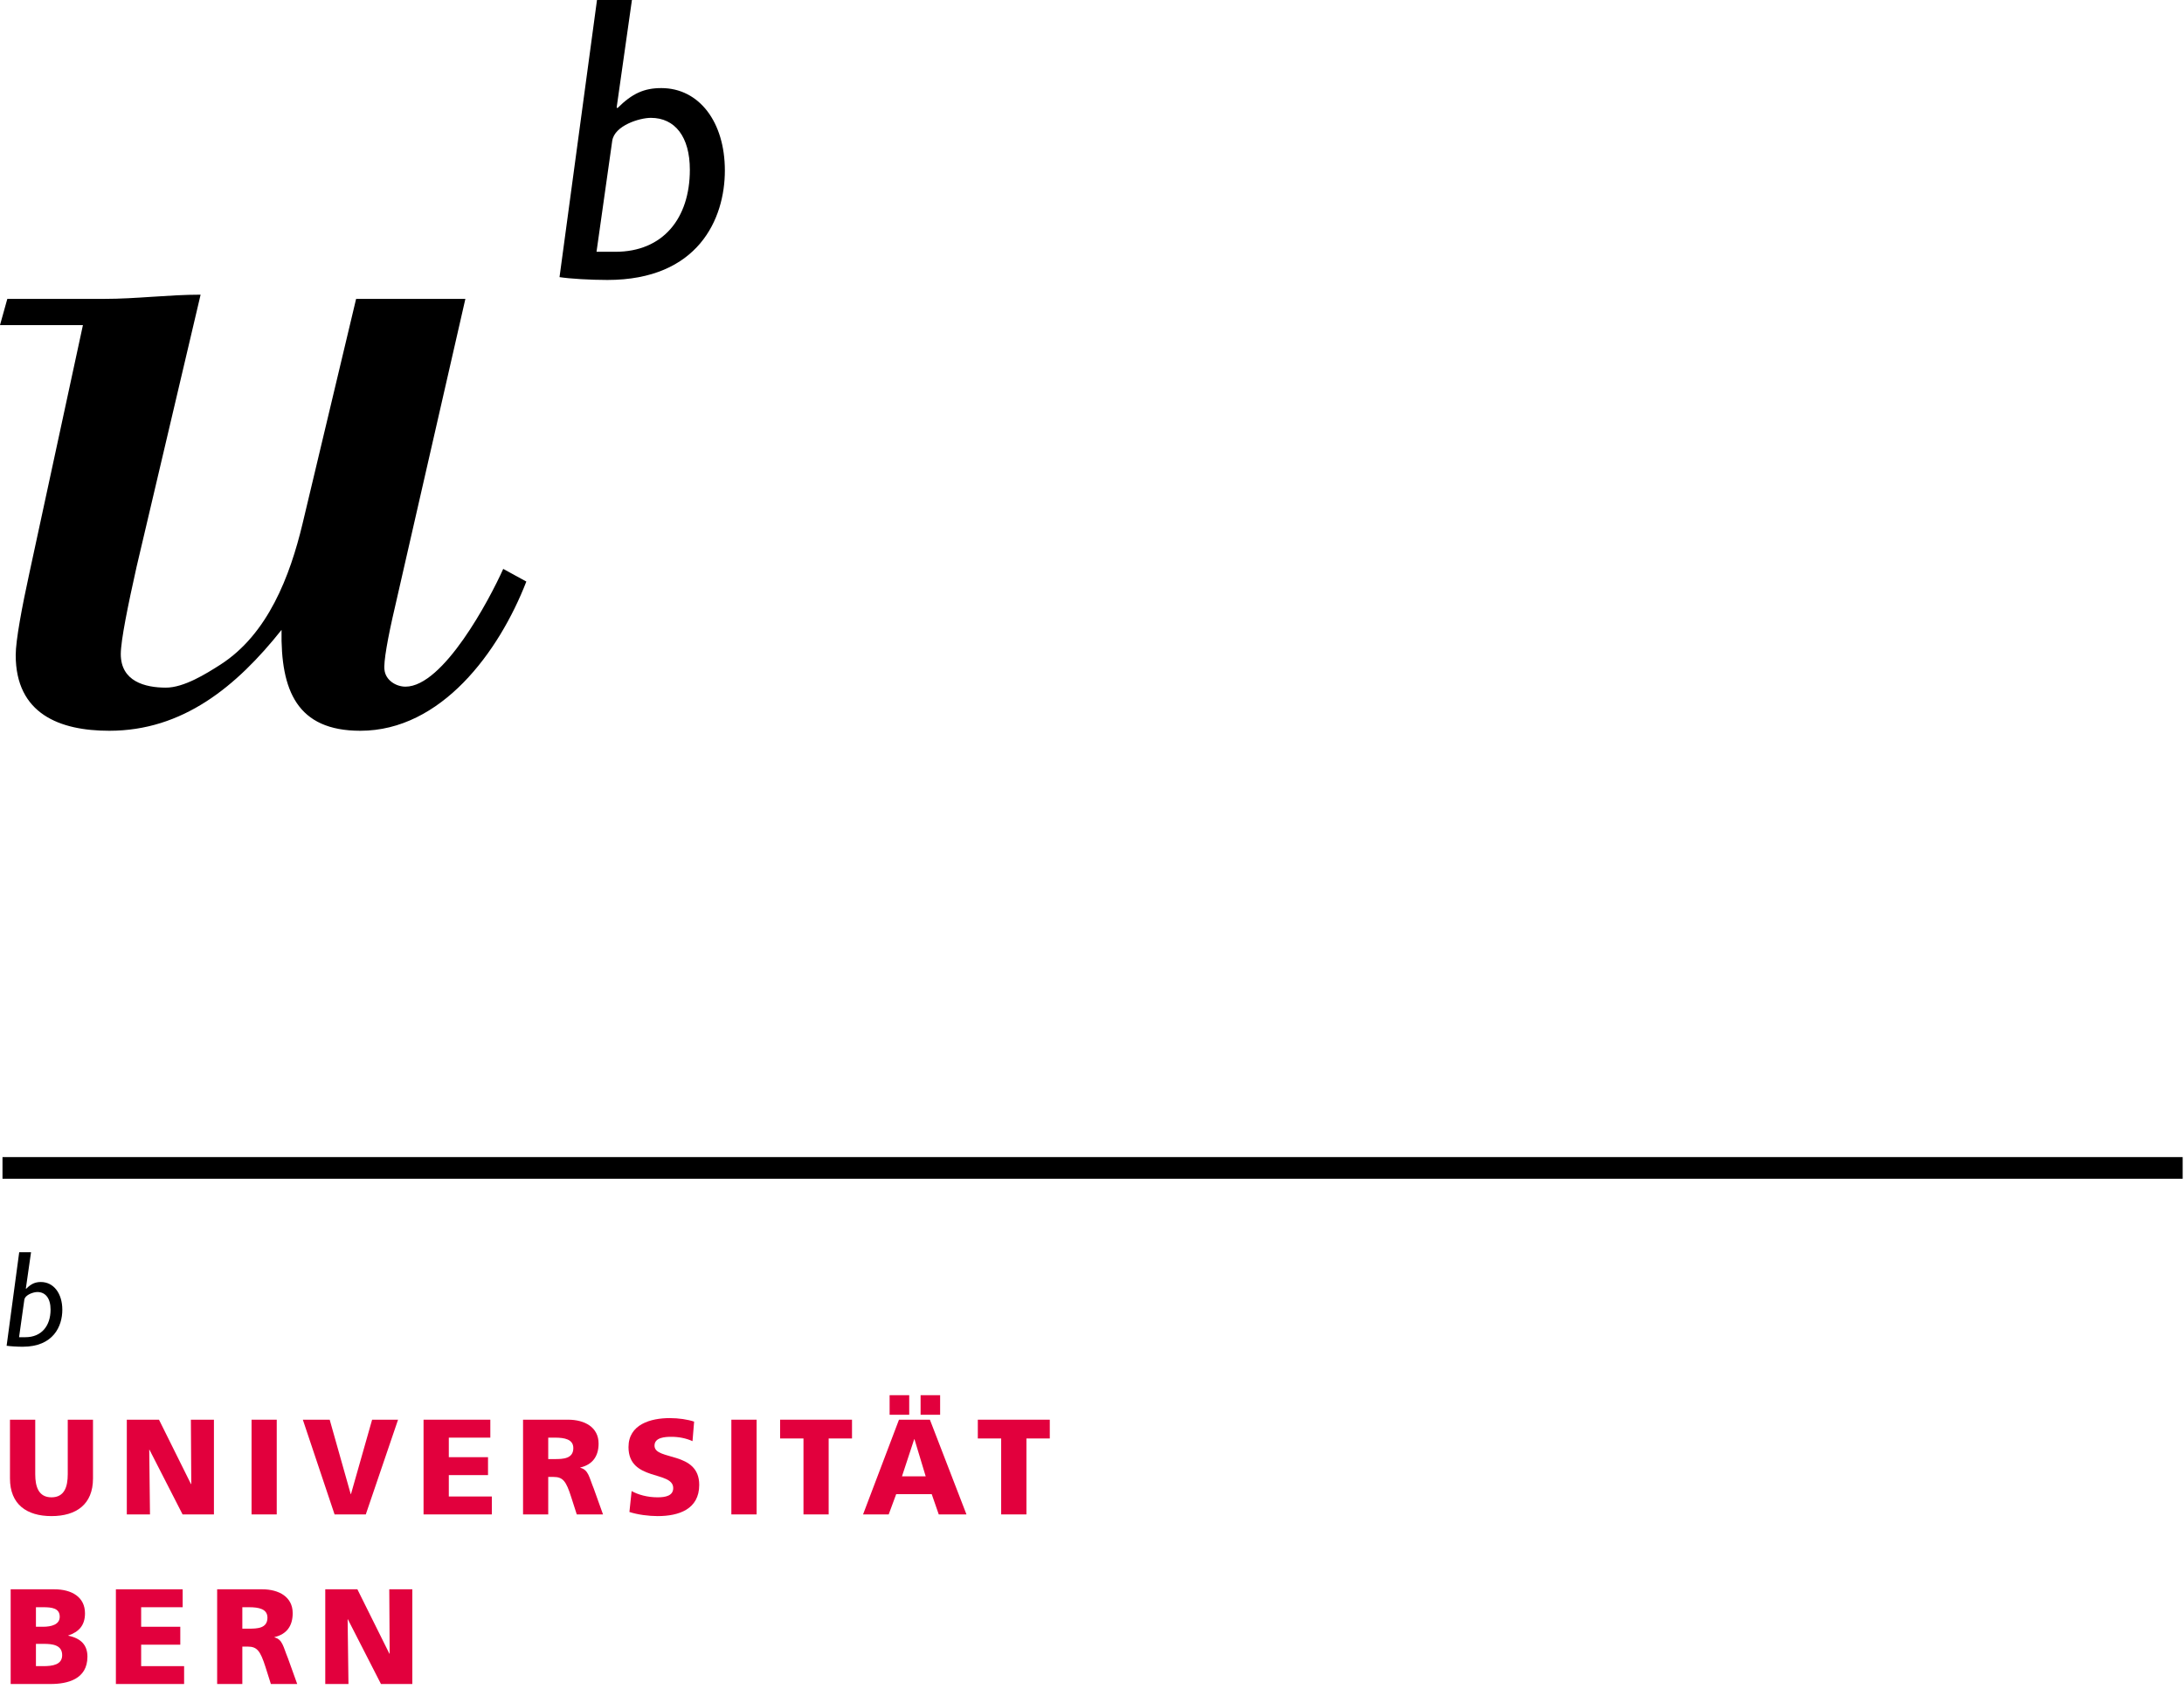 <?xml version="1.0" encoding="UTF-8" standalone="no"?>
<!-- Created with Inkscape (http://www.inkscape.org/) -->
<svg
   xmlns:dc="http://purl.org/dc/elements/1.1/"
   xmlns:cc="http://creativecommons.org/ns#"
   xmlns:rdf="http://www.w3.org/1999/02/22-rdf-syntax-ns#"
   xmlns:svg="http://www.w3.org/2000/svg"
   xmlns="http://www.w3.org/2000/svg"
   xmlns:sodipodi="http://sodipodi.sourceforge.net/DTD/sodipodi-0.dtd"
   xmlns:inkscape="http://www.inkscape.org/namespaces/inkscape"
   width="161"
   height="125"
   id="svg2500"
   sodipodi:version="0.32"
   inkscape:version="0.46"
   version="1.0"
   sodipodi:docname="Université de Berne.svg"
   inkscape:output_extension="org.inkscape.output.svg.inkscape">
  <defs
     id="defs2502">
    <clipPath
       clipPathUnits="userSpaceOnUse"
       id="clipPath55">
      <path
         d="M 433.701,711.731 L 569.764,711.731 L 569.764,819.213 L 433.701,819.213 L 433.701,711.731 z"
         id="path57" />
    </clipPath>
    <inkscape:perspective
       sodipodi:type="inkscape:persp3d"
       inkscape:vp_x="0 : 526.18109 : 1"
       inkscape:vp_y="0 : 1000 : 0"
       inkscape:vp_z="744.09448 : 526.18109 : 1"
       inkscape:persp3d-origin="372.04724 : 350.78739 : 1"
       id="perspective2508" />
  </defs>
  <sodipodi:namedview
     id="base"
     pagecolor="#ffffff"
     bordercolor="#666666"
     borderopacity="1.0"
     inkscape:pageopacity="0.0"
     inkscape:pageshadow="2"
     inkscape:zoom="3.9801797"
     inkscape:cx="80.45125"
     inkscape:cy="62.057498"
     inkscape:document-units="px"
     inkscape:current-layer="layer1"
     showgrid="false"
     inkscape:window-width="1024"
     inkscape:window-height="712"
     inkscape:window-x="-4"
     inkscape:window-y="-4" />
  <g
     inkscape:label="Calque 1"
     inkscape:groupmode="layer"
     id="layer1"
     transform="translate(223.308,118.267)">
    <g
       transform="matrix(1.25,0,0,-1.25,-765.435,905.749)"
       id="g51">
      <g
         id="g53"
         clip-path="url(#clipPath55)">
        <g
           id="g59"
           transform="translate(450.306,782.074)">
          <path
             d="M 0,0 C -2.664,-3.348 -5.827,-5.949 -10.161,-5.949 C -13.077,-5.949 -15.678,-4.959 -15.678,-1.485 C -15.678,-0.621 -15.305,1.364 -14.872,3.348 L -11.714,17.969 L -16.605,17.969 L -16.173,19.516 L -10.471,19.516 C -8.55,19.516 -6.691,19.764 -4.774,19.764 L -8.55,3.717 C -9.049,1.485 -9.481,-0.621 -9.481,-1.427 C -9.481,-3.037 -8.055,-3.406 -6.818,-3.406 C -5.764,-3.406 -4.464,-2.601 -3.595,-2.043 C -0.805,-0.247 0.495,3.159 1.238,6.26 L 4.397,19.516 L 10.841,19.516 L 6.692,1.364 C 6.255,-0.495 6.008,-1.922 6.07,-2.354 C 6.134,-2.974 6.755,-3.348 7.308,-3.348 C 9.54,-3.348 12.267,1.795 13.073,3.595 L 14.436,2.849 C 12.825,-1.301 9.419,-5.949 4.644,-5.949 C 0.927,-5.949 -0.063,-3.596 0,0"
             style="fill:#000000;fill-opacity:1;fill-rule:nonzero;stroke:none"
             id="path61" />
        </g>
        <g
           id="g63"
           transform="translate(466.699,802.873)">
          <path
             d="M 0,0 L 2.21,16.339 L 4.27,16.339 L 3.37,10.008 L 3.415,9.963 C 4.293,10.84 5.004,11.146 6.003,11.146 C 8.23,11.146 9.751,9.153 9.751,6.286 C 9.751,3.438 8.185,-0.167 2.822,-0.167 C 1.805,-0.167 0.616,-0.095 0,0 M 3.109,8.041 L 2.182,1.494 L 3.298,1.494 C 6.098,1.494 7.686,3.461 7.686,6.331 C 7.686,8.275 6.809,9.391 5.387,9.391 C 4.72,9.391 3.249,8.941 3.109,8.041"
             style="fill:#000000;fill-opacity:1;fill-rule:nonzero;stroke:none"
             id="path65" />
        </g>
        <path
           d="M 433.849,750.988 L 562.423,750.988 L 562.423,749.71 L 433.849,749.71 L 433.849,750.988 z"
           style="fill:#000000;fill-opacity:1;fill-rule:nonzero;stroke:none"
           id="path67" />
        <g
           id="g69"
           transform="translate(434.092,739.864)">
          <path
             d="M 0,0 L 0.742,5.513 L 1.44,5.513 L 1.134,3.375 L 1.152,3.357 C 1.445,3.654 1.688,3.758 2.021,3.758 C 2.772,3.758 3.285,3.087 3.285,2.12 C 3.285,1.156 2.759,-0.058 0.95,-0.058 C 0.608,-0.058 0.207,-0.031 0,0 M 1.044,2.709 L 0.734,0.504 L 1.112,0.504 C 2.052,0.504 2.592,1.166 2.592,2.133 C 2.592,2.79 2.295,3.168 1.814,3.168 C 1.589,3.168 1.094,3.015 1.044,2.709"
             style="fill:#000000;fill-opacity:1;fill-rule:nonzero;stroke:none"
             id="path71" />
        </g>
        <g
           id="g73"
           transform="translate(434.29,732.039)">
          <path
             d="M 0,0 L 0,3.465 L 1.49,3.465 L 1.49,0.247 C 1.49,-0.49 1.688,-1.112 2.448,-1.112 C 3.209,-1.112 3.407,-0.49 3.407,0.247 L 3.407,3.465 L 4.896,3.465 L 4.896,0 C 4.896,-1.53 3.906,-2.219 2.448,-2.219 C 0.99,-2.219 0,-1.53 0,0"
             style="fill:#e2003d;fill-opacity:1;fill-rule:nonzero;stroke:none"
             id="path75" />
        </g>
        <g
           id="g77"
           transform="translate(444.469,729.919)">
          <path
             d="M 0,0 L -1.953,3.816 L -1.966,3.816 L -1.922,0 L -3.289,0 L -3.289,5.585 L -1.391,5.585 L 0.495,1.791 L 0.513,1.791 L 0.49,5.585 L 1.849,5.585 L 1.849,0 L 0,0 z"
             style="fill:#e2003d;fill-opacity:1;fill-rule:nonzero;stroke:none"
             id="path79" />
        </g>
        <path
           d="M 448.537,735.504 L 450.022,735.504 L 450.022,729.919 L 448.537,729.919 L 448.537,735.504 z"
           style="fill:#e2003d;fill-opacity:1;fill-rule:nonzero;stroke:none"
           id="path81" />
        <g
           id="g83"
           transform="translate(453.433,729.919)">
          <path
             d="M 0,0 L -1.872,5.585 L -0.288,5.585 L 0.95,1.202 L 0.968,1.202 L 2.214,5.585 L 3.744,5.585 L 1.841,0 L 0,0 z"
             style="fill:#e2003d;fill-opacity:1;fill-rule:nonzero;stroke:none"
             id="path85" />
        </g>
        <g
           id="g87"
           transform="translate(458.68,729.919)">
          <path
             d="M 0,0 L 0,5.585 L 3.938,5.585 L 3.938,4.527 L 1.49,4.527 L 1.49,3.375 L 3.802,3.375 L 3.802,2.318 L 1.49,2.318 L 1.49,1.057 L 4.027,1.057 L 4.027,0 L 0,0 z"
             style="fill:#e2003d;fill-opacity:1;fill-rule:nonzero;stroke:none"
             id="path89" />
        </g>
        <g
           id="g91"
           transform="translate(467.716,729.919)">
          <path
             d="M 0,0 L -0.324,1.008 C -0.626,1.967 -0.819,2.21 -1.372,2.21 L -1.683,2.21 L -1.683,0 L -3.168,0 L -3.168,5.585 L -0.513,5.585 C 0.477,5.585 1.287,5.135 1.287,4.176 C 1.287,3.434 0.931,2.934 0.211,2.768 L 0.211,2.75 C 0.693,2.624 0.724,2.201 1.003,1.521 L 1.548,0 L 0,0 M -1.683,3.263 L -1.292,3.263 C -0.81,3.263 -0.203,3.281 -0.203,3.911 C -0.203,4.432 -0.72,4.527 -1.292,4.527 L -1.683,4.527 L -1.683,3.263"
             style="fill:#e2003d;fill-opacity:1;fill-rule:nonzero;stroke:none"
             id="path93" />
        </g>
        <g
           id="g95"
           transform="translate(470.821,730.063)">
          <path
             d="M 0,0 L 0.13,1.233 C 0.513,1.021 1.049,0.864 1.665,0.864 C 2.138,0.864 2.583,0.958 2.583,1.408 C 2.583,2.448 -0.054,1.791 -0.054,3.825 C -0.054,5.166 1.255,5.535 2.376,5.535 C 2.911,5.535 3.438,5.454 3.816,5.328 L 3.721,4.176 C 3.335,4.351 2.902,4.432 2.48,4.432 C 2.106,4.432 1.48,4.401 1.48,3.91 C 1.48,3.006 4.117,3.613 4.117,1.597 C 4.117,0.153 2.902,-0.243 1.665,-0.243 C 1.143,-0.243 0.495,-0.162 0,0"
             style="fill:#e2003d;fill-opacity:1;fill-rule:nonzero;stroke:none"
             id="path97" />
        </g>
        <path
           d="M 476.833,735.504 L 478.323,735.504 L 478.323,729.919 L 476.833,729.919 L 476.833,735.504 z"
           style="fill:#e2003d;fill-opacity:1;fill-rule:nonzero;stroke:none"
           id="path99" />
        <g
           id="g101"
           transform="translate(481.086,729.919)">
          <path
             d="M 0,0 L 0,4.478 L -1.377,4.478 L -1.377,5.585 L 2.862,5.585 L 2.862,4.478 L 1.485,4.478 L 1.485,0 L 0,0 z"
             style="fill:#e2003d;fill-opacity:1;fill-rule:nonzero;stroke:none"
             id="path103" />
        </g>
        <g
           id="g105"
           transform="translate(489.064,729.919)">
          <path
             d="M 0,0 L -0.414,1.193 L -2.511,1.193 L -2.952,0 L -4.464,0 L -2.345,5.585 L -0.522,5.585 L 1.634,0 L 0,0 M -2.169,2.245 L -0.77,2.245 L -1.431,4.432 L -1.449,4.432 L -2.169,2.245 M -1.071,7.029 L 0.081,7.029 L 0.081,5.877 L -1.071,5.877 L -1.071,7.029 z M -2.898,7.029 L -1.742,7.029 L -1.742,5.877 L -2.898,5.877 L -2.898,7.029 z"
             style="fill:#e2003d;fill-opacity:1;fill-rule:nonzero;stroke:none"
             id="path107" />
        </g>
        <g
           id="g109"
           transform="translate(492.745,729.919)">
          <path
             d="M 0,0 L 0,4.478 L -1.377,4.478 L -1.377,5.585 L 2.867,5.585 L 2.867,4.478 L 1.49,4.478 L 1.49,0 L 0,0 z"
             style="fill:#e2003d;fill-opacity:1;fill-rule:nonzero;stroke:none"
             id="path111" />
        </g>
        <g
           id="g113"
           transform="translate(434.331,719.92)">
          <path
             d="M 0,0 L 0,5.584 L 2.569,5.584 C 3.609,5.584 4.383,5.125 4.383,4.167 C 4.383,3.461 4.023,3.069 3.397,2.862 L 3.397,2.848 C 4.144,2.695 4.527,2.295 4.527,1.615 C 4.527,0.279 3.352,0 2.354,0 L 0,0 M 1.49,1.053 L 1.926,1.053 C 2.47,1.053 3.037,1.134 3.037,1.701 C 3.037,2.308 2.457,2.367 1.944,2.367 L 1.49,2.367 L 1.49,1.053 M 1.49,3.375 L 1.904,3.375 C 2.389,3.375 2.893,3.497 2.893,3.964 C 2.893,4.477 2.417,4.527 1.921,4.527 L 1.49,4.527 L 1.49,3.375"
             style="fill:#e2003d;fill-opacity:1;fill-rule:nonzero;stroke:none"
             id="path115" />
        </g>
        <g
           id="g117"
           transform="translate(440.536,719.92)">
          <path
             d="M 0,0 L 0,5.584 L 3.938,5.584 L 3.938,4.527 L 1.49,4.527 L 1.49,3.375 L 3.798,3.375 L 3.798,2.318 L 1.49,2.318 L 1.49,1.053 L 4.023,1.053 L 4.023,0 L 0,0 z"
             style="fill:#e2003d;fill-opacity:1;fill-rule:nonzero;stroke:none"
             id="path119" />
        </g>
        <g
           id="g121"
           transform="translate(449.676,719.92)">
          <path
             d="M 0,0 L -0.319,1.008 C -0.625,1.966 -0.819,2.205 -1.368,2.205 L -1.683,2.205 L -1.683,0 L -3.168,0 L -3.168,5.584 L -0.513,5.584 C 0.477,5.584 1.287,5.134 1.287,4.176 C 1.287,3.429 0.936,2.934 0.216,2.767 L 0.216,2.749 C 0.693,2.623 0.725,2.201 1.008,1.516 L 1.553,0 L 0,0 M -1.683,3.263 L -1.291,3.263 C -0.81,3.263 -0.202,3.276 -0.202,3.91 C -0.202,4.432 -0.72,4.527 -1.291,4.527 L -1.683,4.527 L -1.683,3.263"
             style="fill:#e2003d;fill-opacity:1;fill-rule:nonzero;stroke:none"
             id="path123" />
        </g>
        <g
           id="g125"
           transform="translate(456.169,719.92)">
          <path
             d="M 0,0 L -1.953,3.816 L -1.966,3.816 L -1.917,0 L -3.285,0 L -3.285,5.584 L -1.391,5.584 L 0.495,1.791 L 0.513,1.791 L 0.49,5.584 L 1.849,5.584 L 1.849,0 L 0,0 z"
             style="fill:#e2003d;fill-opacity:1;fill-rule:nonzero;stroke:none"
             id="path127" />
        </g>
      </g>
    </g>
  </g>
</svg>
